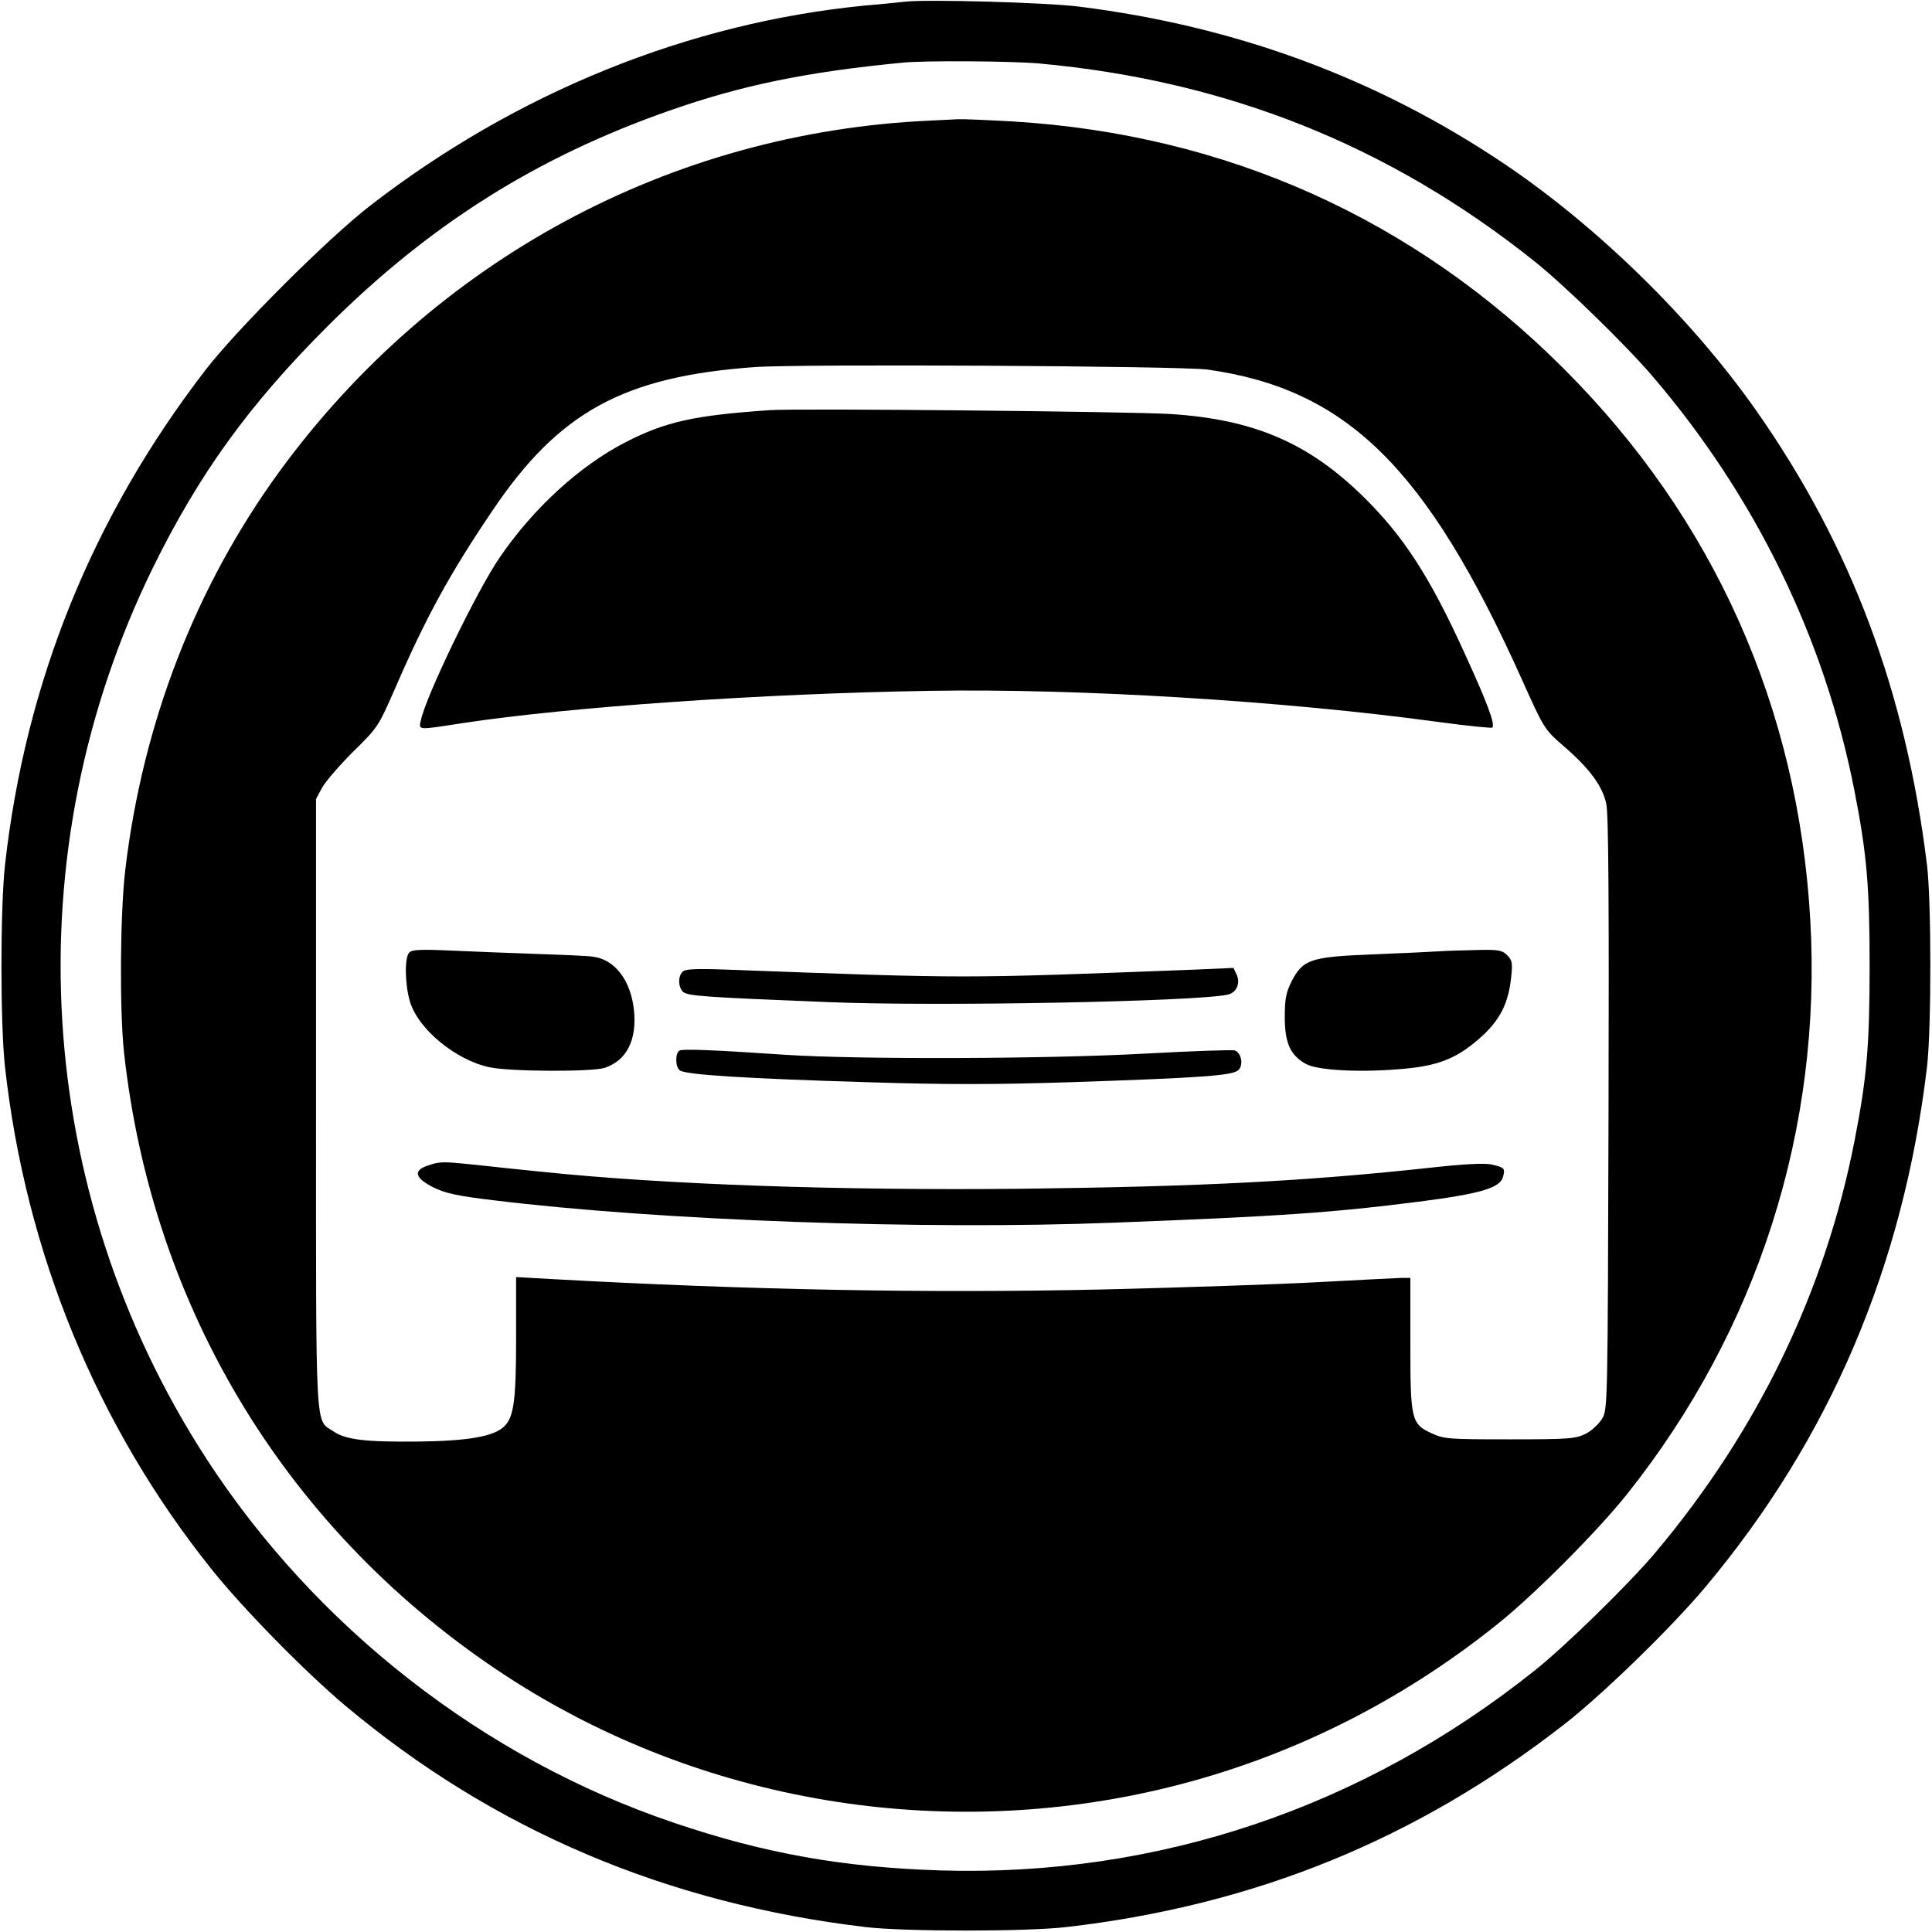 <?xml version="1.0" standalone="no"?>
<!DOCTYPE svg PUBLIC "-//W3C//DTD SVG 20010904//EN"
 "http://www.w3.org/TR/2001/REC-SVG-20010904/DTD/svg10.dtd">
<svg version="1.0" xmlns="http://www.w3.org/2000/svg"
 width="700pt" height="700pt" viewBox="0 0 700 700"
 preserveAspectRatio="xMidYMid meet">
<g transform="translate(0,700) scale(0.1,-0.1)"
fill="#000000" stroke="none">
<path d="M3280 6994 c-19 -2 -84 -9 -145 -14 -639 -62 -1264 -315 -1795 -726
-149 -115 -481 -446 -595 -594 -410 -532 -653 -1132 -727 -1795 -17 -155 -17
-575 0 -730 75 -673 332 -1300 748 -1820 114 -143 339 -372 484 -494 537 -451
1163 -717 1885 -803 142 -17 586 -17 730 0 682 79 1268 318 1802 734 138 107
389 351 512 498 451 538 717 1162 803 1885 16 139 16 595 0 730 -77 629 -275
1158 -620 1649 -234 333 -577 668 -917 896 -460 308 -968 495 -1535 566 -117
15 -552 27 -630 18z m485 -224 c680 -62 1269 -297 1795 -717 110 -88 331 -303
429 -418 371 -434 622 -948 730 -1500 45 -229 55 -349 55 -635 0 -286 -10
-406 -55 -635 -107 -546 -351 -1050 -721 -1490 -95 -113 -326 -339 -438 -428
-623 -497 -1366 -747 -2150 -724 -355 11 -639 61 -969 173 -687 232 -1297 708
-1694 1320 -627 968 -700 2194 -192 3229 167 339 348 590 634 875 367 366 756
611 1236 779 262 92 495 140 845 174 81 8 393 6 495 -3z"/>
<path d="M3370 6563 c-940 -42 -1798 -505 -2358 -1272 -303 -416 -495 -911
-558 -1442 -19 -159 -21 -506 -5 -659 102 -938 599 -1749 1386 -2263 703 -458
1579 -605 2402 -402 430 106 834 306 1188 590 134 107 361 335 469 470 475
596 708 1326 665 2082 -44 771 -350 1455 -894 1998 -543 543 -1223 848 -1996
895 -90 5 -180 9 -199 8 -19 -1 -64 -3 -100 -5z m1005 -902 c504 -71 793 -355
1136 -1116 84 -187 84 -187 154 -248 93 -80 141 -144 155 -210 8 -37 10 -352
8 -1122 -3 -1054 -3 -1071 -23 -1105 -12 -19 -38 -44 -60 -55 -37 -18 -60 -20
-275 -20 -221 0 -238 1 -283 22 -74 34 -77 49 -77 328 l0 235 -32 0 c-18 -1
-150 -7 -293 -15 -143 -8 -498 -20 -790 -27 -636 -14 -1280 -2 -2002 38 l-123
7 0 -217 c0 -231 -8 -291 -44 -325 -38 -36 -133 -52 -309 -54 -191 -2 -264 6
-309 37 -67 45 -63 -33 -63 1186 l0 1105 22 41 c12 22 63 81 112 130 89 87 92
92 150 224 112 259 199 419 354 648 241 359 476 488 952 522 166 12 1544 4
1640 -9z"/>
<path d="M2790 5514 c-277 -19 -379 -42 -525 -117 -166 -86 -332 -238 -454
-416 -83 -121 -266 -499 -286 -590 -8 -37 -16 -37 151 -11 390 59 1084 107
1694 117 546 9 1287 -37 1843 -113 104 -14 191 -23 194 -20 11 11 -18 89 -99
266 -127 280 -223 428 -370 572 -198 194 -397 279 -698 298 -147 9 -1348 21
-1450 14z"/>
<path d="M1483 3549 c-18 -18 -16 -115 2 -177 30 -101 166 -213 289 -239 77
-16 370 -17 417 -2 80 27 117 101 106 209 -12 109 -69 184 -150 194 -23 3
-118 7 -212 10 -93 3 -231 9 -305 12 -105 5 -138 3 -147 -7z"/>
<path d="M5210 3553 c-30 -2 -138 -7 -240 -11 -221 -9 -249 -18 -290 -97 -20
-40 -25 -63 -25 -129 0 -94 19 -138 75 -170 42 -25 204 -33 361 -18 128 12
194 41 280 119 65 61 94 118 104 210 6 54 4 64 -14 82 -18 18 -32 21 -108 19
-49 -1 -113 -3 -143 -5z"/>
<path d="M2473 3479 c-17 -17 -16 -54 1 -72 16 -16 81 -20 531 -38 393 -16
1325 2 1442 27 32 6 48 40 34 72 l-12 25 -137 -6 c-862 -33 -816 -33 -1702 0
-112 4 -148 2 -157 -8z"/>
<path d="M2463 3194 c-17 -7 -17 -59 0 -72 18 -16 245 -30 677 -43 290 -9 458
-9 740 0 477 16 587 24 607 44 19 18 11 62 -13 71 -8 3 -151 -2 -317 -11 -355
-20 -1042 -22 -1307 -5 -264 18 -374 22 -387 16z"/>
<path d="M1550 2777 c-54 -18 -47 -45 20 -79 45 -22 86 -31 220 -47 598 -73
1553 -108 2245 -81 602 23 790 36 1105 76 226 29 296 50 306 91 8 30 5 33 -43
44 -26 5 -95 2 -213 -11 -459 -50 -833 -69 -1480 -77 -672 -7 -1303 15 -1753
62 -78 8 -185 19 -237 25 -117 12 -126 12 -170 -3z"/>
</g>
</svg>
